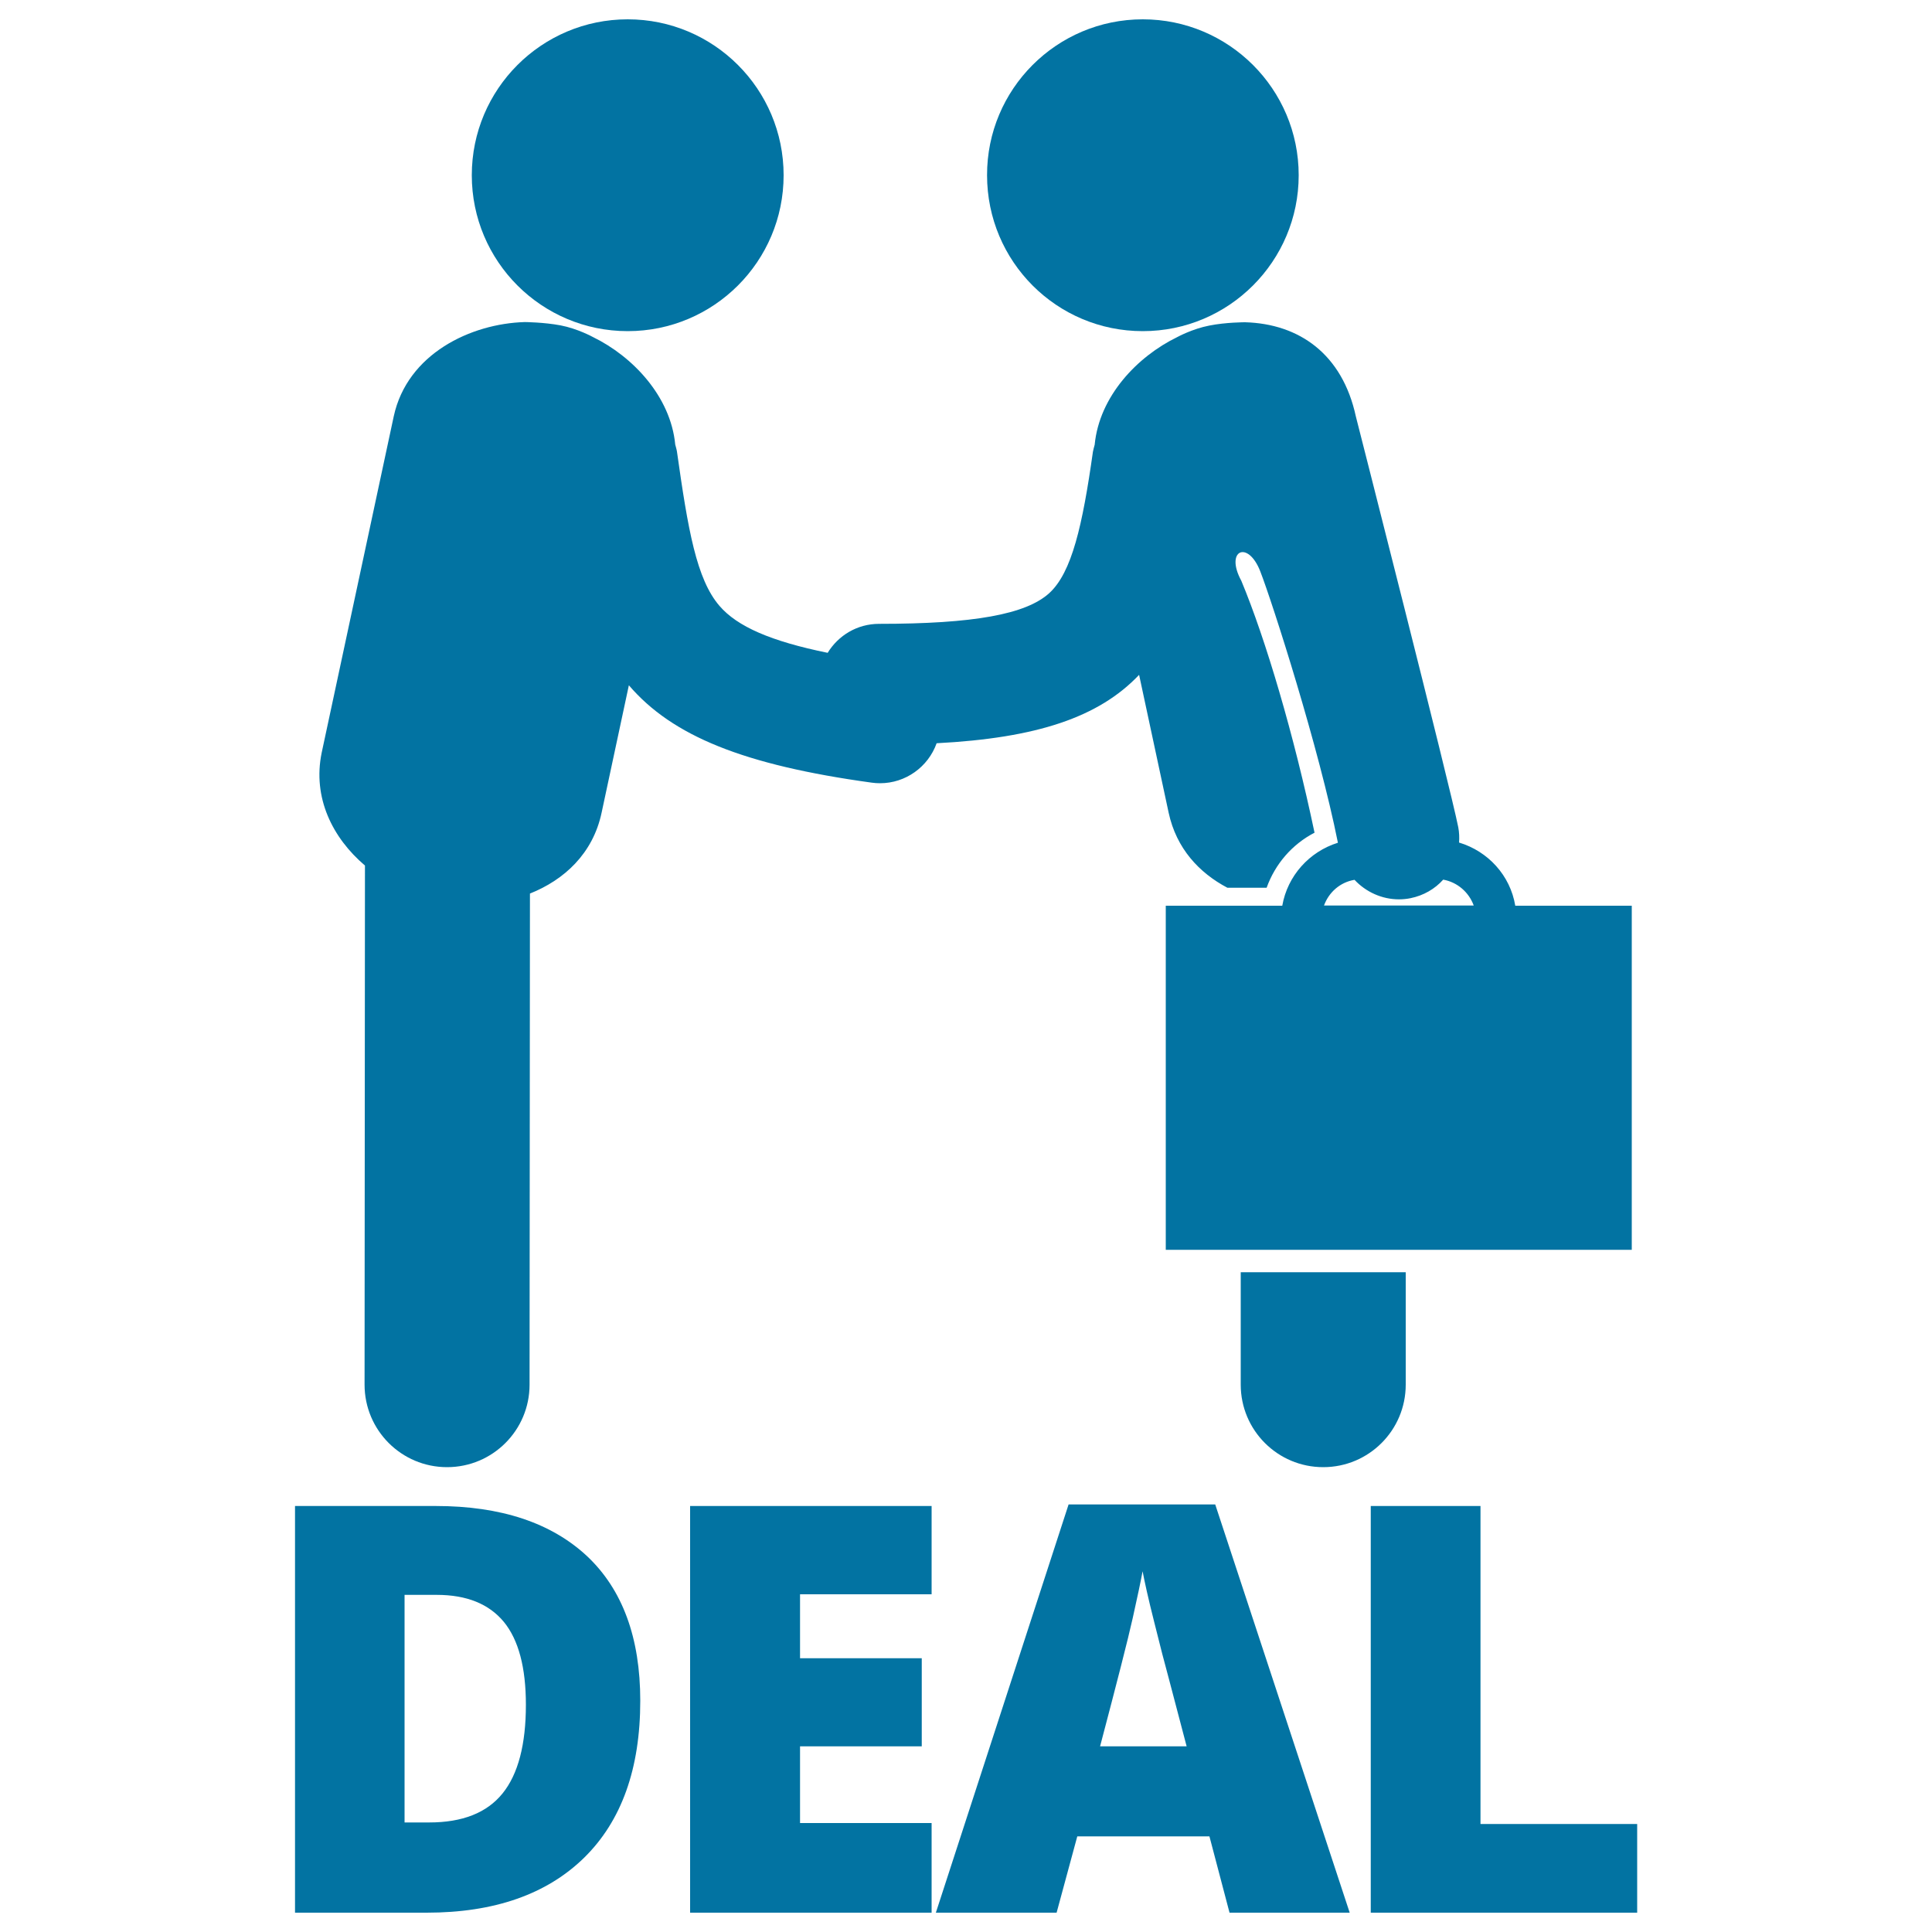 <svg xmlns="http://www.w3.org/2000/svg" viewBox="0 0 1000 1000" style="fill:#0273a2">
<title>Deal SVG icon</title>
<g><g><path d="M225.5,779.5h-72.8V990h68.1c35,0,62.2-9.5,81.6-28.5c19.3-19,29-46,29-81.2c0-32.6-9.2-57.6-27.6-74.9C285.3,788.2,259.3,779.5,225.5,779.5z M260.1,928.3c-8.1,10-20.7,15-38,15h-12.7V825.5H226c15.6,0,27.1,4.7,34.8,14c7.6,9.3,11.4,23.6,11.4,42.9C272.2,902.9,268.2,918.3,260.1,928.3z"/><polygon points="357.2,990 482.2,990 482.2,943.6 414.1,943.6 414.1,903.9 477.1,903.9 477.1,858.3 414.1,858.3 414.1,825.2 482.2,825.2 482.2,779.5 357.2,779.5 "/><path d="M553.1,778.7L484.4,990h62.5l10.7-39.5H626l10.4,39.5h62.2L629,778.7H553.1z M569.4,903.9c8.7-33,14.4-55.2,16.9-66.4c2.5-11.2,4.2-19.3,5.1-24.2c1,5.2,2.9,14,6,26.2c3,12.2,5.6,22.1,7.7,29.8l9.1,34.6H569.4L569.4,903.9z"/><polygon points="766.3,944.1 766.3,779.5 709.5,779.5 709.5,990 847.4,990 847.4,944.1 "/><circle cx="324.9" cy="90.7" r="80.7"/><path d="M591.5,10c44.5,0,80.7,36.1,80.7,80.7c0,44.5-36.1,80.7-80.7,80.7s-80.6-36.1-80.6-80.7C510.8,46.2,546.9,10,591.5,10z"/><path d="M642.2,658.5l0,58.2c0,23.6,19.1,42.7,42.7,42.7h0c23.6,0,42.7-19.1,42.7-42.7l0-58.2H642.2z"/><path d="M188.9,448l-0.2,268.7c0,23.6,19.1,42.7,42.7,42.7c0,0,0,0,0,0c23.6,0,42.7-19.1,42.7-42.7l0.2-254.2c17.6-7,32.6-20.6,37.1-41.9l14.1-65.9C348,381,385.1,396,451.2,405.1c1.4,0.2,2.9,0.3,4.3,0.3c13.2,0,24.9-8.4,29.3-20.7c51.8-2.7,83.9-13.4,104.8-35.4l15.3,71.4c4,18.5,15.8,31.1,30.4,38.8h20.3c4.4-12.3,13.2-22.5,24.8-28.5c-10.6-50.5-25.3-100.2-37.9-130.4c-8.6-15.8,3.4-21.3,9.8-4.9c6.4,16.5,30.4,91.4,40.2,140.5c-14.8,4.6-26.1,17.1-28.8,32.6h-60.3v178.1h241.2V468.8h-60.3c-2.6-15.7-14.1-28.2-29.1-32.7c0.2-2.6,0.1-5.2-0.4-7.9c-4-20.4-53-212.6-53-212.6c-7-32.4-29.4-48-57.3-48.8l-0.2,0c0,0-9.8,0-18.3,1.7c-8.9,1.7-16.7,6-16.7,6c-20.6,10-40.3,30.6-42.7,55.7c-0.3,1.2-0.7,2.4-0.9,3.6c-5.4,38.2-10.9,62.5-22.6,73.2c-12.1,11-39.2,15.9-88.1,15.9c-11.3,0-21.1,6-26.6,15c-29.4-6-46.8-13.6-56-24.3c-11.9-13.8-16.3-39.4-22-79.8c-0.2-1.3-0.6-2.5-0.9-3.7c-2.4-25-22.1-45.7-42.7-55.7c0,0-7.8-4.3-16.7-6c-8.5-1.6-18.3-1.7-18.3-1.7l-0.2,0c-27.9,0.8-60.8,16.4-67.8,48.8l-37.3,174.1C161.7,412.9,172.1,433.7,188.9,448z M724.1,465.5c2,0,4-0.2,6-0.6c6.8-1.4,12.6-4.8,16.9-9.6c7.3,1.3,13.3,6.5,15.8,13.4h-77.5c2.5-6.9,8.4-12.1,15.8-13.3C707,461.7,715.3,465.5,724.1,465.5z"/></g></g>
</svg>